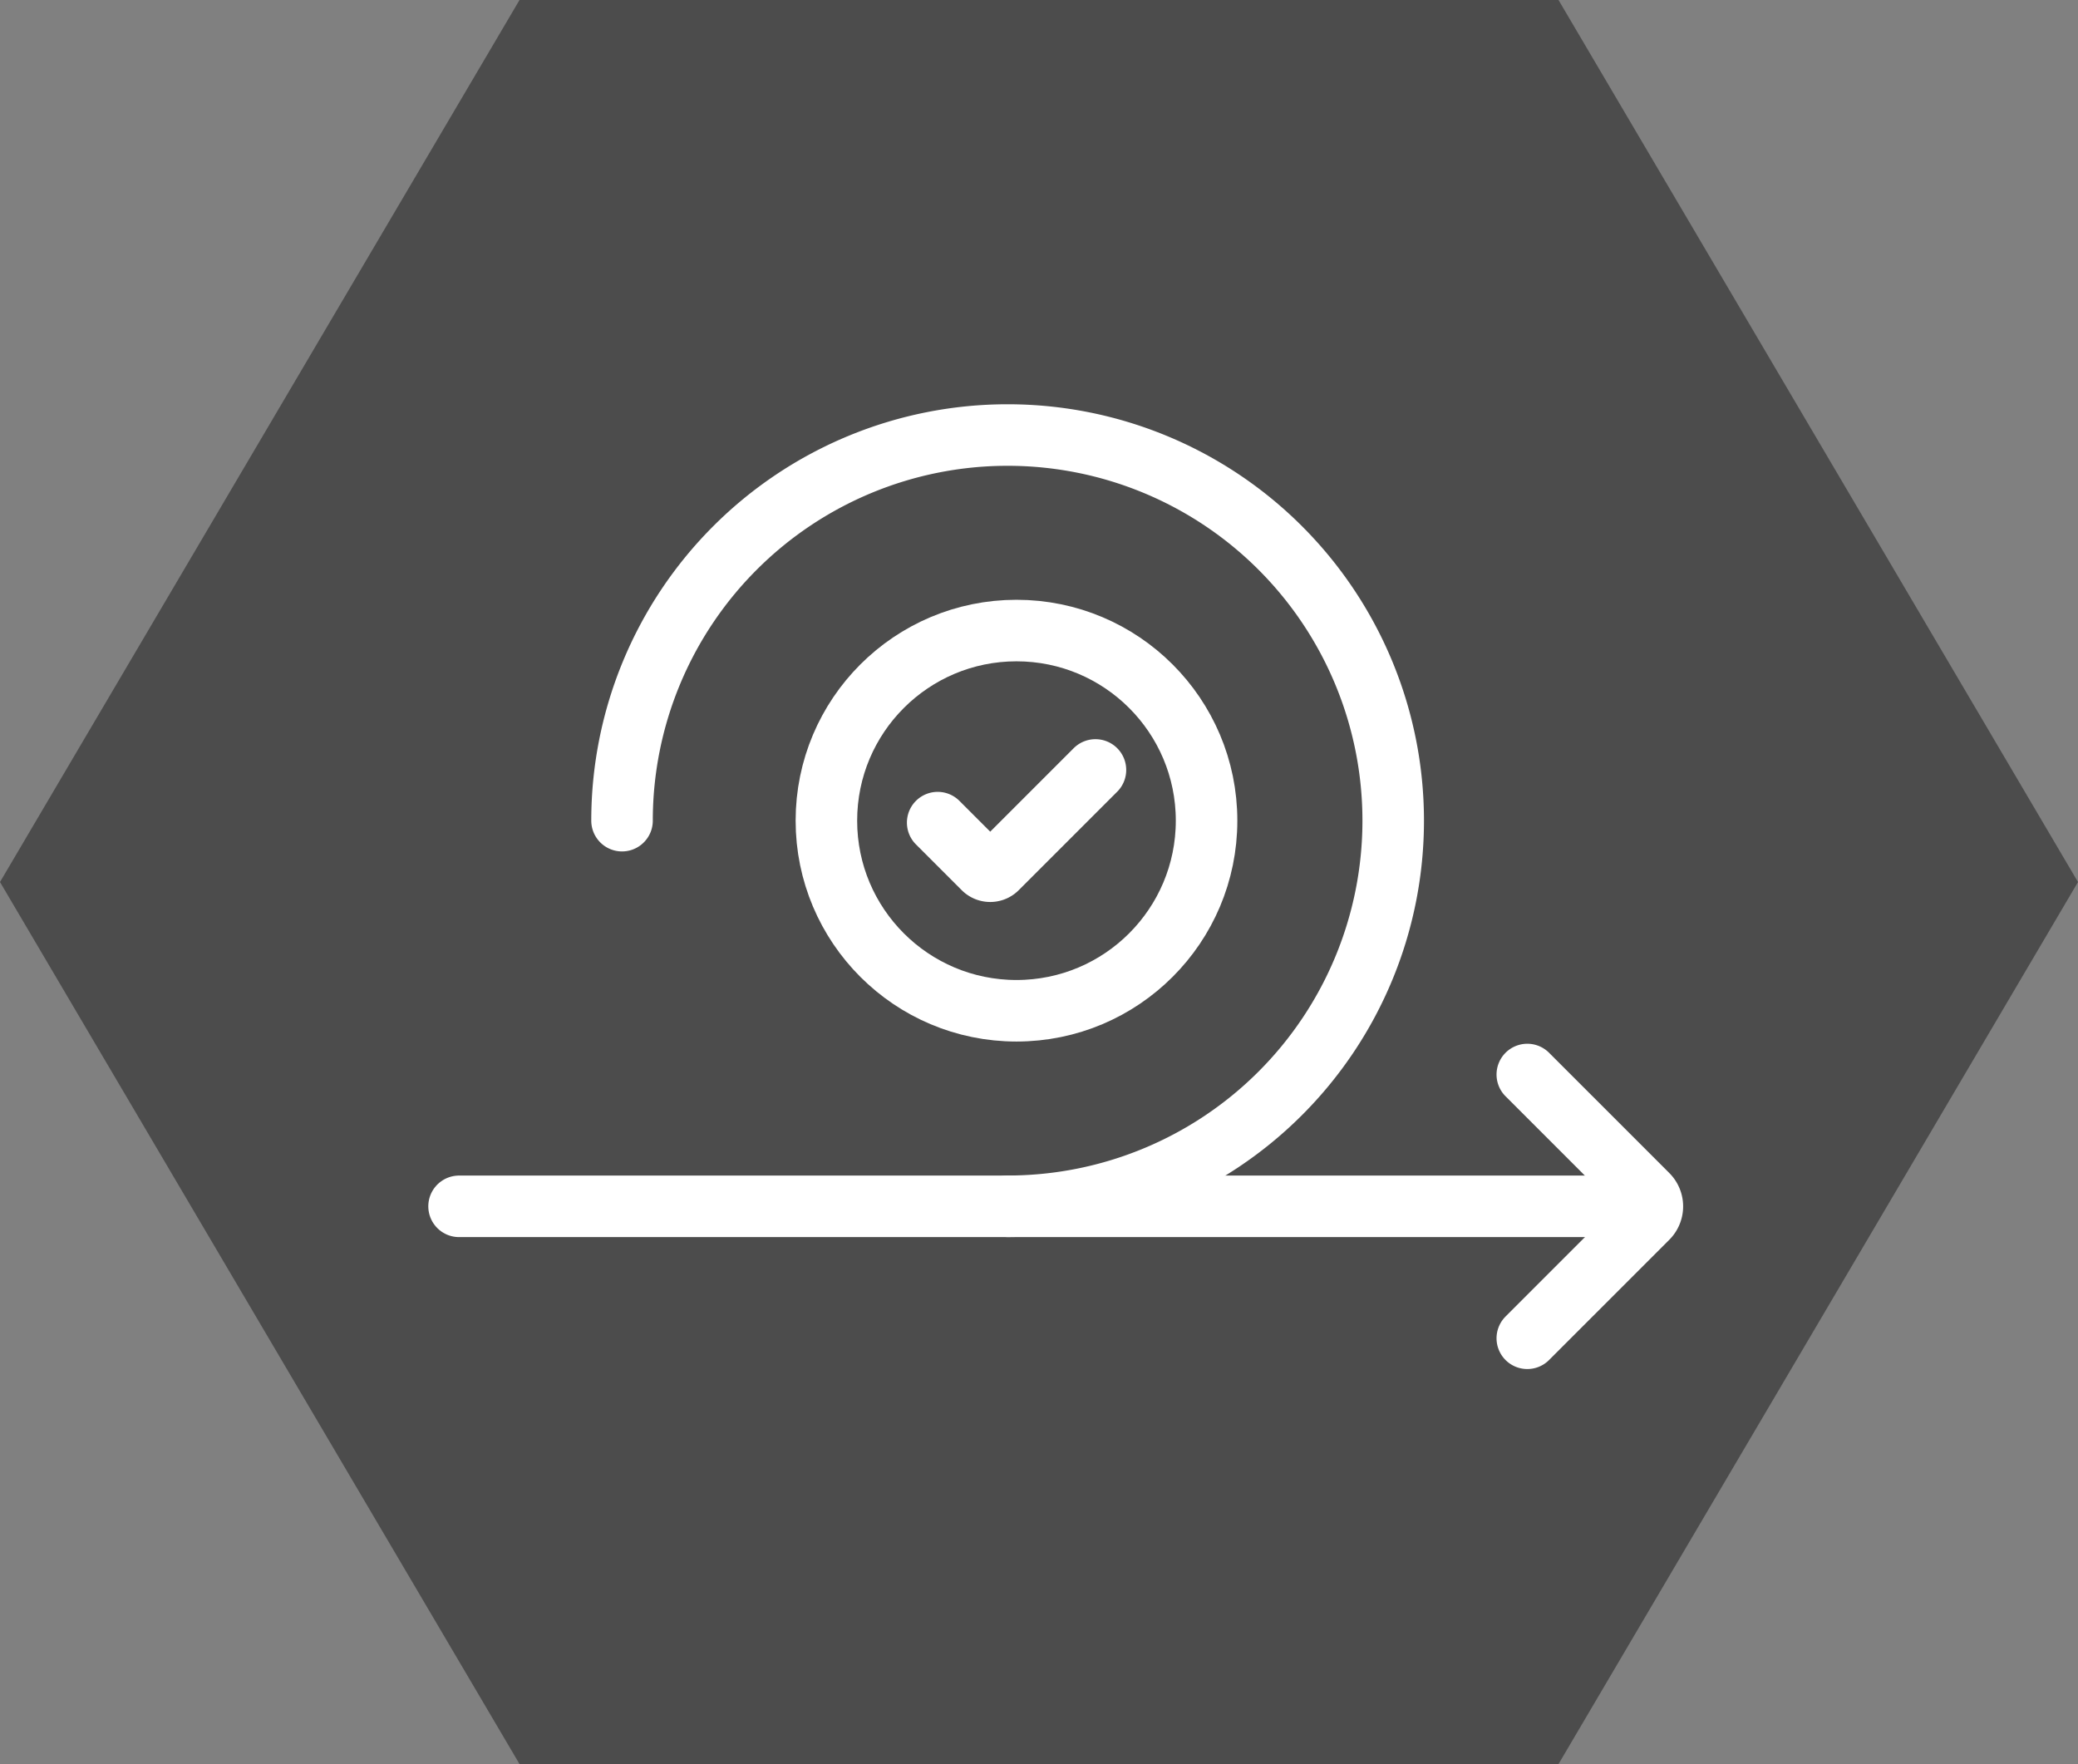 <svg xmlns="http://www.w3.org/2000/svg" width="50.658" height="43" viewBox="0 0 50.658 43">
  <rect x="0" y="0" width="50.658" height="43" fill="#808080" stroke="none"/>
  <g id="sprint-based-delivery" transform="translate(-209 -4451)">
    <g id="Group_64497" data-name="Group 64497" transform="translate(209 4451)">
      <g id="Group_64146" data-name="Group 64146" transform="translate(50.658 0) rotate(90)">
        <path id="Polygon_7" data-name="Polygon 7" d="M37.993,0,50.658,21.5,37.993,43H12.664L0,21.5,12.664,0Z" transform="translate(43 0) rotate(90)" fill="#4c4c4c"/>
      </g>
    </g>
    <g id="Group_64498" data-name="Group 64498" transform="translate(220.191 4461.603)">
      <g id="Group_64496" data-name="Group 64496" transform="translate(0 0)">
        <line id="Line_209" data-name="Line 209" x2="27.91" transform="translate(0 18.802)" fill="none" stroke="#fff" stroke-linecap="round" stroke-miterlimit="10" stroke-width="1.5"/>
        <path id="Path_429" data-name="Path 429" d="M160.451,815.6l2.934-2.934a.4.4,0,0,0,0-.561l-2.934-2.934" transform="translate(-134.409 -793.582)" fill="none" stroke="#fff" stroke-linecap="round" stroke-width="1.5"/>
        <path id="Path_431" data-name="Path 431" d="M122.151,791.519a9.4,9.4,0,1,1,9.4,9.4" transform="translate(-118.178 -782.118)" fill="none" stroke="#fff" stroke-linecap="round" stroke-width="1.5"/>
        <circle id="Ellipse_60" data-name="Ellipse 60" cx="4.634" cy="4.634" r="4.634" transform="translate(8.955 4.767)" fill="none" stroke="#fff" stroke-linejoin="round" stroke-width="1.5"/>
        <path id="Path_432" data-name="Path 432" d="M135.505,797.575l1.116,1.116a.233.233,0,0,0,.33,0l2.4-2.4" transform="translate(-123.837 -788.126)" fill="none" stroke="#fff" stroke-linecap="round" stroke-miterlimit="10" stroke-width="1.5"/>
      </g>
    </g>
  </g>
</svg>
